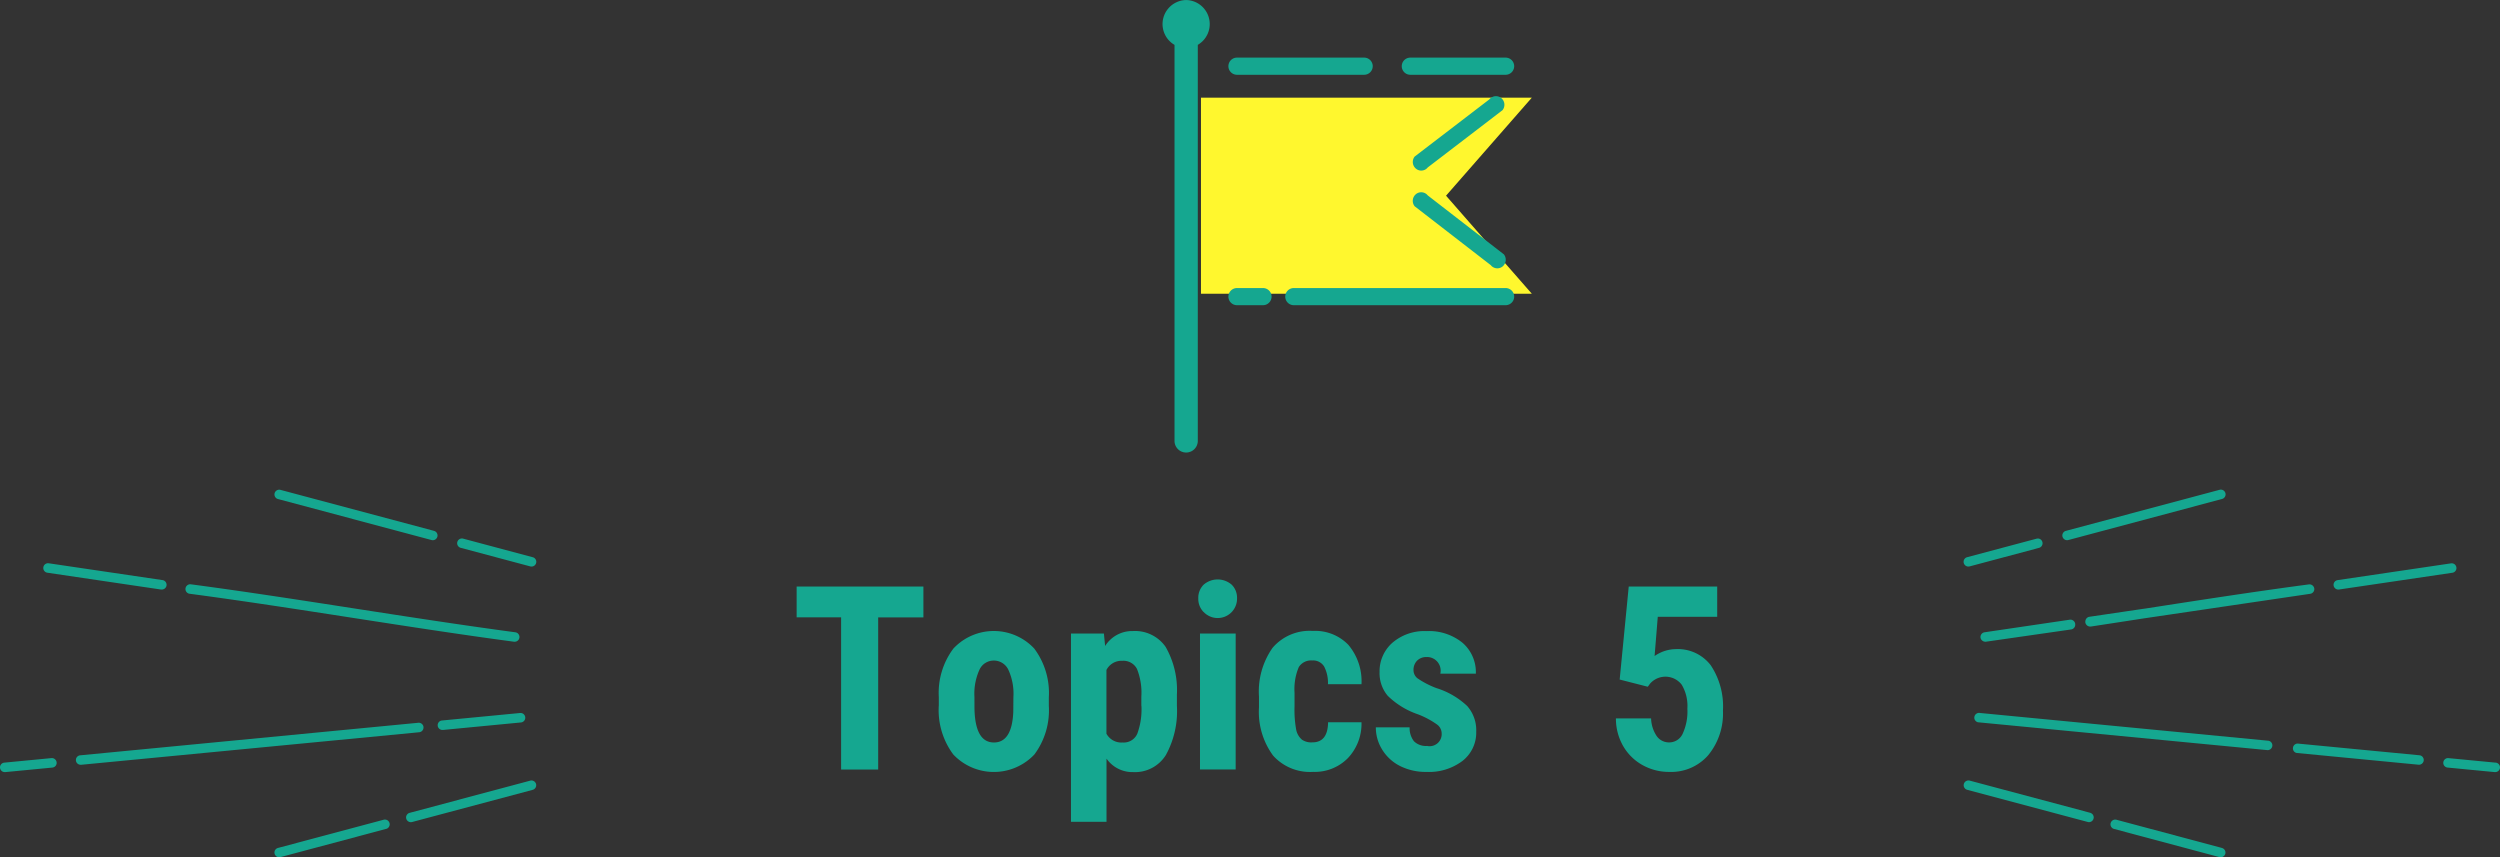 <svg xmlns="http://www.w3.org/2000/svg" width="71.978mm" height="24.683mm" viewBox="0 0 204.033 69.967"><rect x="0" y="0" width="204.033" height="69.967" fill="#333333" stroke="none"/><defs><style>.a{fill:#fff72e;}.a,.b{fill-rule:evenodd;}.b{fill:#15a790;}</style></defs><path class="a" d="M98,7.969h27l-7,8,7,8H98Z" transform="translate(0.016 0.002)"/><path class="b" d="M37.6,44.711l5.661,1.512a.376.376,0,0,0,.1.013.387.387,0,0,0,.1-.762L37.8,43.962a.388.388,0,0,0-.234.74ZM22.673,40.726l12.535,3.347a.481.481,0,0,0,.1.013.388.388,0,0,0,.1-.762L22.873,39.977a.388.388,0,0,0-.21.747l.007,0Zm-7.2,7.732c4.311.571,8.854,1.276,13.248,1.957,4.353.675,8.854,1.373,13.216,1.956h.052a.387.387,0,0,0,.051-.771c-4.353-.582-8.85-1.28-13.2-1.954-4.4-.682-8.946-1.387-13.266-1.959a.389.389,0,1,0-.1.771h0ZM3.851,46.739l9.274,1.372a.542.542,0,0,0,.057,0,.387.387,0,0,0,.057-.771L3.963,45.969a.389.389,0,0,0-.114.77ZM43.26,63.708l-9.842,2.628a.387.387,0,0,0,.1.762.481.481,0,0,0,.1-.013l9.842-2.628a.388.388,0,0,0-.182-.754l-.02,0Zm-12,3.2L22.674,69.2a.387.387,0,0,0,.1.762.481.481,0,0,0,.1-.013l8.585-2.293a.388.388,0,1,0-.2-.745Zm4.806-8.11a.387.387,0,0,0,.037.773.241.241,0,0,0,.038,0l6.363-.612a.387.387,0,0,0-.075-.771Zm-1.518.536a.39.39,0,0,0-.424-.349L6.54,61.64a.387.387,0,0,0,.037.773h.038L34.2,59.758a.387.387,0,0,0,.346-.42ZM4.182,61.869l-3.837.369a.387.387,0,0,0,.036.773H.419l3.837-.369a.386.386,0,0,0,.35-.421v0A.392.392,0,0,0,4.182,61.869ZM160.64,46.234a.481.481,0,0,0,.1-.013l5.66-1.512a.387.387,0,0,0,.27-.475.383.383,0,0,0-.467-.275h0l-5.67,1.512a.388.388,0,0,0,.11.764Zm8.05-2.15a.481.481,0,0,0,.1-.013l12.53-3.347a.388.388,0,0,0-.166-.758l-.034.009-12.53,3.347a.392.392,0,0,0-.28.474.4.4,0,0,0,.38.29Zm6.14,5.612h0l-4.32.639a.383.383,0,0,0-.33.353c0,.01-.01.046-.01.057a.4.4,0,0,0,.39.387q.03,0,.06,0c1.45-.221,2.89-.443,4.33-.666h0l13.58-2.007a.388.388,0,0,0,.33-.437.4.4,0,0,0-.44-.33c-4.32.573-8.88,1.278-13.28,1.961ZM161.95,51.6a.392.392,0,0,0-.33.439.4.4,0,0,0,.39.331h.05l6.95-1a.389.389,0,0,0,.34-.365v-.048a.378.378,0,0,0-.14-.294.373.373,0,0,0-.31-.089Zm28.86-3.489h.06l9.28-1.372a.388.388,0,0,0-.12-.766l-9.27,1.371a.387.387,0,0,0,.05.769ZM170.58,66.334l-9.84-2.628a.393.393,0,0,0-.48.274.387.387,0,0,0,.27.475l9.85,2.628a.376.376,0,0,0,.1.013.388.388,0,0,0,.1-.76ZM181.32,69.2l-8.58-2.293a.388.388,0,1,0-.233.74l.033.009,8.58,2.293a.481.481,0,0,0,.1.013.4.4,0,0,0,.38-.288.392.392,0,0,0-.28-.472Zm3.79-8.749-23.54-2.266a.388.388,0,1,0-.116.767l.036,0,23.55,2.266h.03a.387.387,0,0,0,.04-.769Zm12.35,1.188-9.92-.954a.386.386,0,0,0-.42.348.378.378,0,0,0,.329.421l.021,0,9.91.955h.04a.387.387,0,0,0,.04-.77Zm6.19.6-3.84-.369a.387.387,0,0,0-.07.771h0l3.83.369h.04a.387.387,0,1,0,.04-.773Z" transform="translate(0.016 0.002)"/><path class="b" d="M115.974,13.92a.68.68,0,0,0,.535-.259l6.1-4.672a.709.709,0,0,0-.1-.986.682.682,0,0,0-.96.09l-.008.01-6.1,4.671a.71.71,0,0,0,.1.986A.668.668,0,0,0,115.974,13.92ZM115.086,6.1h7.775a.7.7,0,0,0,0-1.4h-7.775a.7.7,0,0,0,0,1.4Zm-14.148,0h10.379a.7.7,0,0,0,0-1.4H100.938a.7.7,0,0,0,0,1.4Zm20.713,15.538a.68.68,0,0,0,.535.259.671.671,0,0,0,.433-.156.709.709,0,0,0,.1-.986l-6.212-4.809a.682.682,0,0,0-.957-.109l-.011.009a.709.709,0,0,0-.1.986Zm1.21,1.868H105.577a.7.7,0,0,0,0,1.4h17.284a.7.7,0,0,0,0-1.4Zm-19.8,0h-2.123a.7.7,0,0,0,0,1.4h2.123a.7.7,0,0,0,0-1.4ZM96.79,0a1.963,1.963,0,0,0-.95,3.66V35.98a.95.95,0,1,0,1.9,0V3.658A1.963,1.963,0,0,0,96.79,0Z" transform="translate(0.016 0.002)"/><path class="b" d="M75.35,47.869H65v2.512h3.63V62.8h3.025V50.385h3.691V47.869ZM76.6,57.6a6.055,6.055,0,0,0,1.185,3.973,4.55,4.55,0,0,0,6.432.187c.064-.061.126-.123.187-.187a6.035,6.035,0,0,0,1.179-3.958v-.707a6.057,6.057,0,0,0-1.19-3.979,4.515,4.515,0,0,0-6.381-.219q-.114.106-.219.219a6.022,6.022,0,0,0-1.19,3.958V57.6Zm2.912-.708a4.726,4.726,0,0,1,.416-2.251,1.276,1.276,0,0,1,1.153-.733,1.311,1.311,0,0,1,1.19.733,4.677,4.677,0,0,1,.42,2.251l-.01,1.22q-.112,2.483-1.579,2.482-1.59,0-1.59-2.974Zm16.519-.143a7.092,7.092,0,0,0-.917-3.958A3.037,3.037,0,0,0,92.444,51.5a2.6,2.6,0,0,0-2.267,1.22l-.1-1.015H87.39V67.069h2.9V61.911a2.581,2.581,0,0,0,2.174,1.1,2.966,2.966,0,0,0,2.671-1.394,7.428,7.428,0,0,0,.9-4.009v-.851Zm-2.891.851a5.784,5.784,0,0,1-.333,2.266,1.2,1.2,0,0,1-1.2.728,1.381,1.381,0,0,1-1.323-.718v-5.2a1.381,1.381,0,0,1,1.3-.748,1.243,1.243,0,0,1,1.194.666,5.252,5.252,0,0,1,.354,2.277V57.6Zm7.69-5.9H97.919V62.794h2.912V51.7Zm-2.62-1.764a1.579,1.579,0,0,0,2.733-1.107,1.5,1.5,0,0,0-.431-1.108,1.744,1.744,0,0,0-2.3,0,1.5,1.5,0,0,0-.431,1.108,1.531,1.531,0,0,0,.429,1.115Zm8,10.4a1.422,1.422,0,0,1-.441-.79,9.016,9.016,0,0,1-.134-1.892V56.526a4.588,4.588,0,0,1,.349-2.086,1.173,1.173,0,0,1,1.087-.539,1.053,1.053,0,0,1,.984.5,2.911,2.911,0,0,1,.308,1.435H111.1a4.6,4.6,0,0,0-1.076-3.214,3.759,3.759,0,0,0-2.892-1.133,3.979,3.979,0,0,0-3.286,1.374,6.206,6.206,0,0,0-1.113,3.988v.882a6.015,6.015,0,0,0,1.149,3.927,4.046,4.046,0,0,0,3.271,1.333,3.792,3.792,0,0,0,2.83-1.117,4.075,4.075,0,0,0,1.117-2.933h-2.727q-.021,1.641-1.282,1.641a1.345,1.345,0,0,1-.876-.237Zm10.264.538a1.386,1.386,0,0,1-1.092-.38,1.751,1.751,0,0,1-.354-1.138h-2.758a3.417,3.417,0,0,0,.528,1.836,3.626,3.626,0,0,0,1.461,1.328,4.679,4.679,0,0,0,2.153.476,4.525,4.525,0,0,0,2.933-.9,2.918,2.918,0,0,0,1.118-2.389,2.983,2.983,0,0,0-.734-2.087,6.416,6.416,0,0,0-2.507-1.461,7.229,7.229,0,0,1-1.548-.8.837.837,0,0,1-.328-.651,1.062,1.062,0,0,1,.3-.8,1.047,1.047,0,0,1,.759-.287,1.109,1.109,0,0,1,1.155,1.059,1.127,1.127,0,0,1-.027.3h2.9a3.174,3.174,0,0,0-1.1-2.533,4.331,4.331,0,0,0-2.923-.943,4,4,0,0,0-2.784.948,3.1,3.1,0,0,0-1.051,2.4,2.862,2.862,0,0,0,.672,1.938,6.556,6.556,0,0,0,2.466,1.507,6.964,6.964,0,0,1,1.574.846.906.906,0,0,1,.354.682.987.987,0,0,1-1.169,1.056h0Zm17.991-4.83.19-.256a1.671,1.671,0,0,1,2.36-.144,1.641,1.641,0,0,1,.22.236,3.375,3.375,0,0,1,.46,1.948,4.326,4.326,0,0,1-.39,2.067,1.2,1.2,0,0,1-1.1.692,1.215,1.215,0,0,1-1.01-.513,2.724,2.724,0,0,1-.46-1.446h-2.87a4.463,4.463,0,0,0,.59,2.256,4.144,4.144,0,0,0,1.58,1.554,4.438,4.438,0,0,0,2.19.558,4.01,4.01,0,0,0,3.18-1.374A5.351,5.351,0,0,0,140.6,58a6.065,6.065,0,0,0-1-3.712,3.378,3.378,0,0,0-2.85-1.313,3.077,3.077,0,0,0-1.73.564l.26-3.2h4.85V47.869h-7.22l-.74,7.588Z" transform="translate(0.016 0.002)"/></svg>